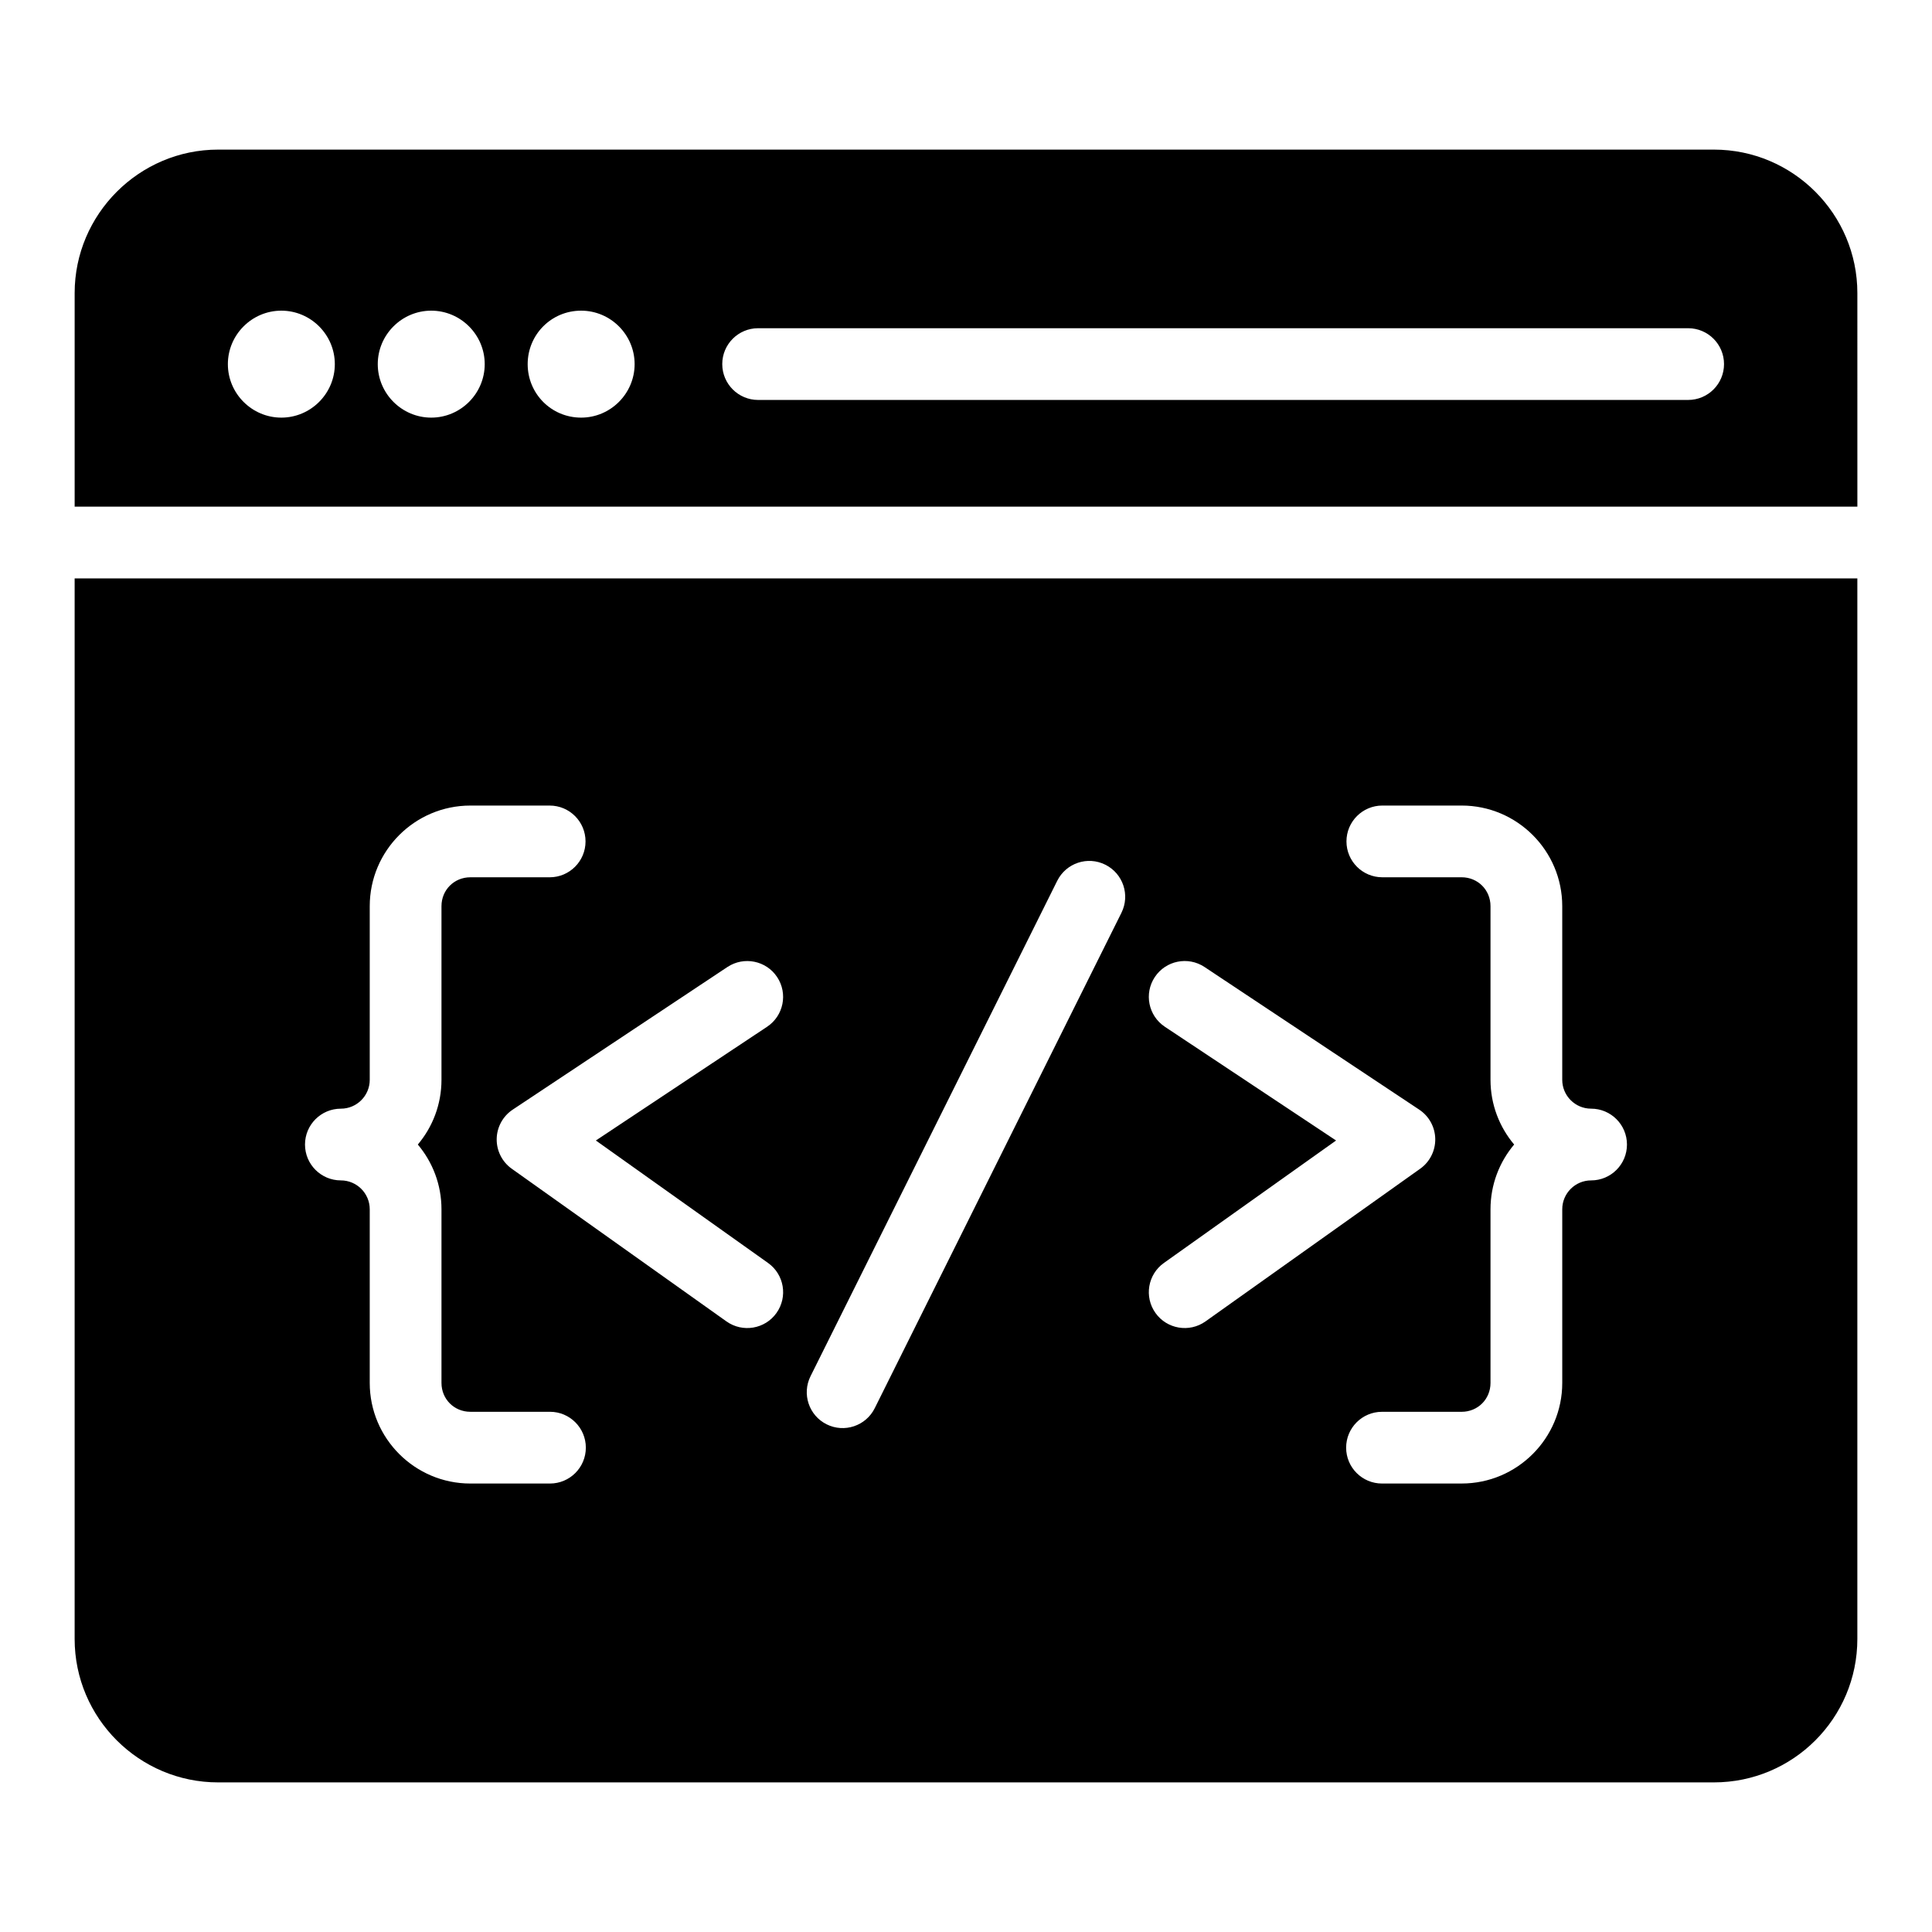 <?xml version="1.0" encoding="UTF-8"?>
<!-- Uploaded to: SVG Repo, www.svgrepo.com, Generator: SVG Repo Mixer Tools -->
<svg fill="#000000" width="800px" height="800px" version="1.1" viewBox="144 144 512 512" xmlns="http://www.w3.org/2000/svg">
 <g>
  <path d="m636.22 221.67c0-20.914-17.016-38.023-38.023-38.023h-396.39c-20.914 0-38.023 17.109-38.023 38.023v56.598h472.44zm-417.66 33.004c-7.793 0-14.172-6.375-14.172-14.172 0-7.793 6.375-14.172 14.172-14.172 7.793 0 14.172 6.375 14.172 14.172s-6.379 14.172-14.172 14.172zm39.723 0c-7.793 0-14.172-6.375-14.172-14.172 0-7.793 6.375-14.172 14.172-14.172 7.793 0 14.172 6.375 14.172 14.172s-6.375 14.172-14.172 14.172zm39.727 0c-7.934 0-14.172-6.375-14.172-14.172 0-7.793 6.234-14.172 14.172-14.172 7.793 0 14.172 6.375 14.172 14.172-0.004 7.797-6.379 14.172-14.172 14.172zm293.37-4.684h-246.47c-5.25 0-9.504-4.258-9.504-9.504 0-5.25 4.258-9.504 9.504-9.504h246.47c5.25 0 9.504 4.258 9.504 9.504 0.004 5.25-4.254 9.504-9.504 9.504z"/>
  <path d="m163.78 297.28v281.05c0 21.008 17.109 38.023 38.023 38.023h396.39c21.008 0 38.023-17.016 38.023-38.023v-281.05zm125.97 239.87h-21.105c-14.699 0-26.66-11.961-26.66-26.66v-46.02c0-4.219-3.434-7.652-7.652-7.652-5.25 0-9.504-4.258-9.504-9.504 0-5.25 4.258-9.504 9.504-9.504 4.219 0 7.652-3.43 7.652-7.648v-46.016c0-14.703 11.961-26.664 26.66-26.664h21.023c5.25 0 9.504 4.258 9.504 9.504 0 5.25-4.258 9.504-9.504 9.504h-21.023c-4.289 0-7.648 3.359-7.648 7.652v46.016c0 6.531-2.359 12.52-6.269 17.156 3.914 4.641 6.269 10.629 6.269 17.16v46.016c0 4.289 3.359 7.648 7.648 7.648h21.105c5.25 0 9.504 4.258 9.504 9.504 0 5.25-4.254 9.508-9.504 9.508zm60.027-45.199c-3.031 4.273-8.973 5.281-13.258 2.238l-56.895-40.461c-2.555-1.816-4.043-4.766-3.996-7.898 0.051-3.129 1.637-6.035 4.246-7.766l56.895-37.797c4.371-2.894 10.281-1.707 13.176 2.66 2.906 4.371 1.711 10.273-2.66 13.176l-45.375 30.141 45.625 32.449c4.285 3.039 5.289 8.977 2.242 13.258zm91.414-106.05-65.379 131.29c-2.336 4.691-8.047 6.613-12.746 4.269-4.695-2.34-6.609-8.043-4.269-12.746l65.379-131.29c2.336-4.691 8.031-6.629 12.746-4.269 4.699 2.34 6.609 8.043 4.269 12.746zm9.02 106.05c-3.043-4.281-2.043-10.215 2.238-13.258l45.625-32.449-45.375-30.141c-4.371-2.906-5.566-8.805-2.66-13.176 2.894-4.371 8.801-5.566 13.176-2.66l56.895 37.797c2.609 1.73 4.195 4.637 4.246 7.766 0.047 3.133-1.445 6.086-3.996 7.898l-56.895 40.461c-4.281 3.043-10.223 2.027-13.254-2.238zm115.45-35.133c-4.219 0-7.648 3.434-7.648 7.652v46.016c0 14.699-11.961 26.66-26.664 26.66l-21.105 0.004c-5.25 0-9.504-4.258-9.504-9.504 0-5.25 4.258-9.504 9.504-9.504h21.102c4.293 0 7.652-3.359 7.652-7.648v-46.023c0-6.531 2.359-12.52 6.266-17.16-3.906-4.637-6.266-10.625-6.266-17.156v-46.016c0-4.293-3.359-7.652-7.652-7.652h-21.016c-5.25 0-9.504-4.258-9.504-9.504 0-5.25 4.258-9.504 9.504-9.504h21.016c14.703 0 26.664 11.961 26.664 26.664v46.016c0 4.219 3.43 7.648 7.648 7.648 5.25 0 9.504 4.258 9.504 9.504 0.004 5.25-4.25 9.508-9.5 9.508z"/>
 </g>
</svg>